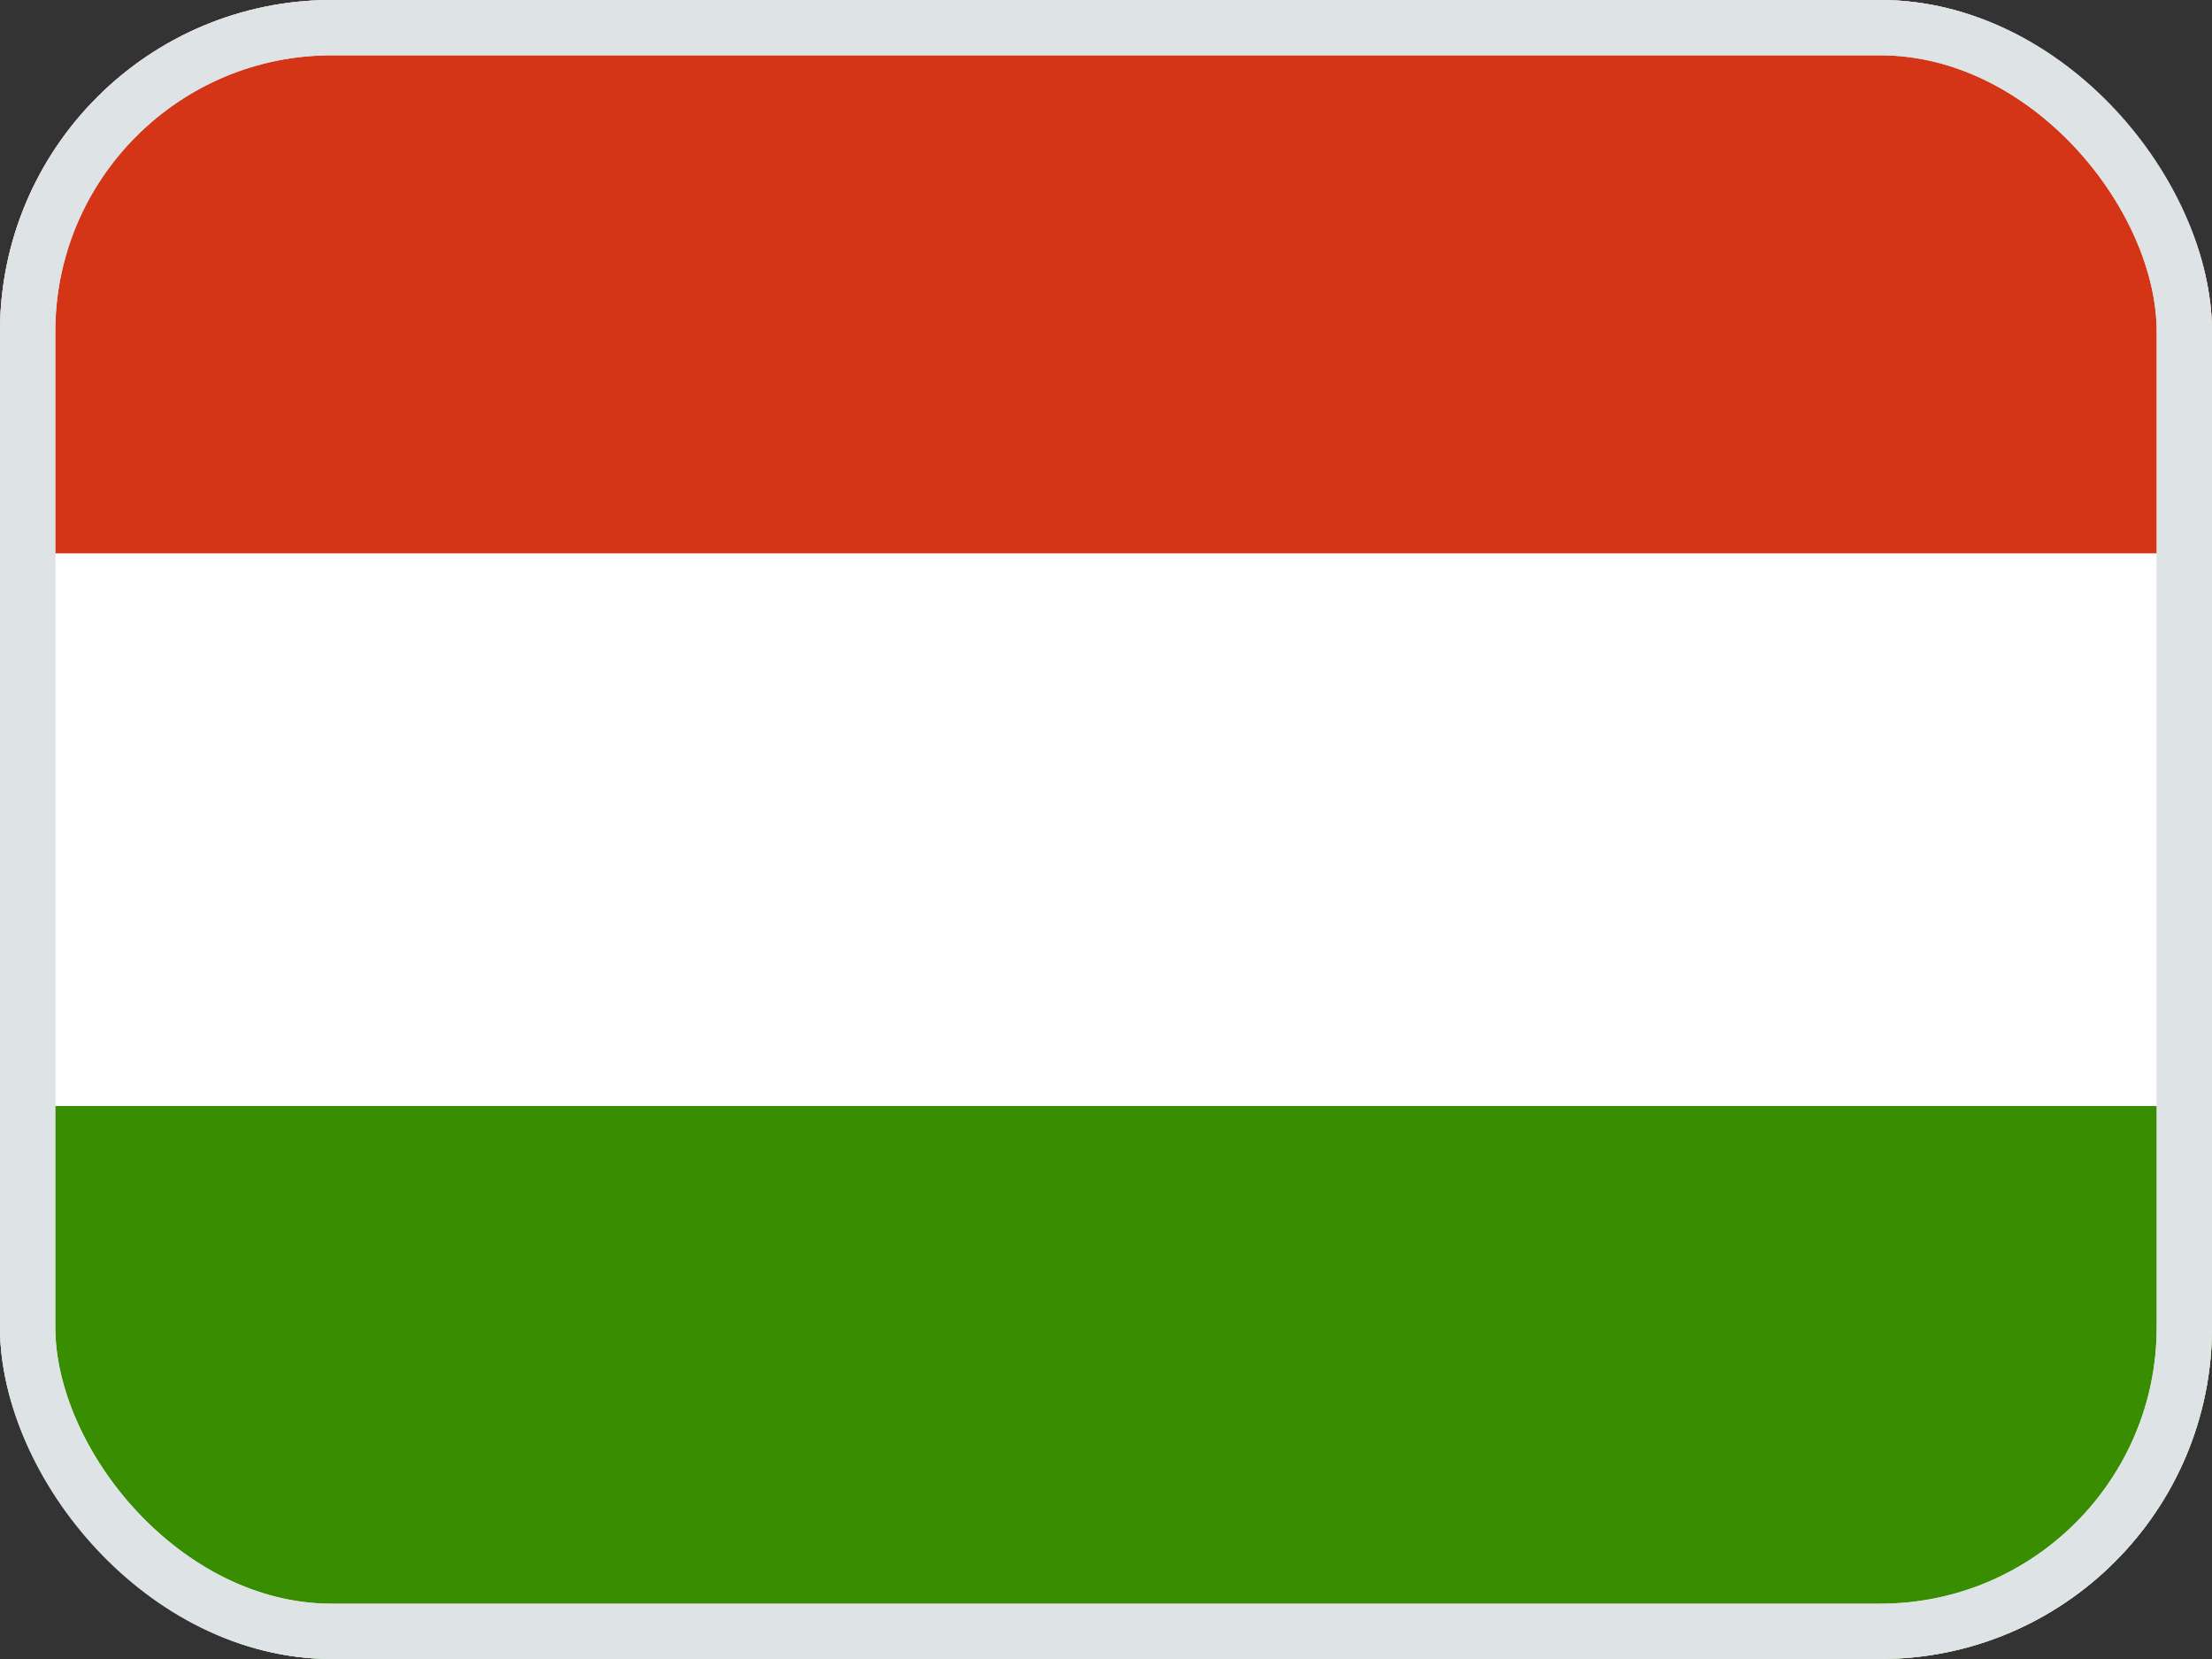 <svg width="20" height="15" viewBox="0 0 20 15" fill="none" xmlns="http://www.w3.org/2000/svg">
<rect x="0" y="0" width="20" height="15" fill="#333333" stroke="none"/>
<g clip-path="url(#clip0_46_18970)">
<mask id="mask0_46_18970" style="mask-type:luminance" maskUnits="userSpaceOnUse" x="-1" y="-1" width="21" height="16">
<rect x="-1" y="-1" width="21" height="16" fill="white"/>
</mask>
<g mask="url(#mask0_46_18970)">
<path fill-rule="evenodd" clip-rule="evenodd" d="M-1 -1V15H20V-1H-1Z" fill="#AF0100"/>
<mask id="mask1_46_18970" style="mask-type:luminance" maskUnits="userSpaceOnUse" x="-1" y="-1" width="21" height="16">
<path fill-rule="evenodd" clip-rule="evenodd" d="M-1 -1V15H20V-1H-1Z" fill="white"/>
</mask>
<g mask="url(#mask1_46_18970)">
<path fill-rule="evenodd" clip-rule="evenodd" d="M-1 -1V4.333H20V-1H-1Z" fill="#3CA5D9"/>
<path fill-rule="evenodd" clip-rule="evenodd" d="M-1 9.667V15H20V9.667H-1Z" fill="#73BE4A"/>
<path fill-rule="evenodd" clip-rule="evenodd" d="M10.248 9.016C9.364 8.809 8.588 8.036 8.597 7C8.606 6.03 9.167 5.245 10.14 5.022C11.112 4.799 12.12 5.223 12.12 5.223C11.852 4.618 10.919 4.193 10.154 4.195C8.73 4.199 7.21 5.304 7.195 6.99C7.18 8.739 8.818 9.733 10.26 9.729C11.416 9.726 11.965 8.971 12.079 8.649C12.079 8.649 11.132 9.223 10.248 9.016ZM10.824 7.947L11.596 7.402L12.367 7.947L12.095 7.033L12.844 6.456L11.904 6.437L11.596 5.535L11.287 6.437L10.347 6.456L11.096 7.033L10.824 7.947Z" fill="#F7FCFF"/>
</g>
</g>
<g clip-path="url(#clip1_46_18970)">
<mask id="mask2_46_18970" style="mask-type:luminance" maskUnits="userSpaceOnUse" x="-1" y="-1" width="22" height="17">
<rect x="-0.667" y="-0.333" width="21.333" height="16" fill="white"/>
</mask>
<g mask="url(#mask2_46_18970)">
<path fill-rule="evenodd" clip-rule="evenodd" d="M-0.667 -0.333V15.667H20.667V-0.333H-0.667Z" fill="#F7FCFF"/>
<mask id="mask3_46_18970" style="mask-type:luminance" maskUnits="userSpaceOnUse" x="-1" y="-1" width="22" height="17">
<path fill-rule="evenodd" clip-rule="evenodd" d="M-0.667 -0.333V15.667H20.667V-0.333H-0.667Z" fill="white"/>
</mask>
<g mask="url(#mask3_46_18970)">
<path fill-rule="evenodd" clip-rule="evenodd" d="M8.667 -0.333H11.334V6.333H20.667V9H11.334V15.667H8.667V9H-0.667V6.333H8.667V-0.333Z" fill="#E31D1C"/>
<path fill-rule="evenodd" clip-rule="evenodd" d="M5.999 11.148L7.467 11V12.333C7.467 12.333 5.999 12.242 5.999 12.268C5.999 12.295 6.133 13.667 6.133 13.667H4.8L4.907 12.333H3.467V11L4.907 11.148L4.8 9.667H6.133L5.999 11.148Z" fill="#E31D1C"/>
<path fill-rule="evenodd" clip-rule="evenodd" d="M5.999 3.148L7.467 3V4.333C7.467 4.333 5.999 4.242 5.999 4.268C5.999 4.295 6.133 5.667 6.133 5.667H4.8L4.907 4.333H3.467V3L4.907 3.148L4.8 1.667H6.133L5.999 3.148Z" fill="#E31D1C"/>
<path fill-rule="evenodd" clip-rule="evenodd" d="M15.333 3.148L16.8 3V4.333C16.8 4.333 15.333 4.242 15.333 4.268C15.333 4.295 15.467 5.667 15.467 5.667H14.134L14.24 4.333H12.8V3L14.24 3.148L14.134 1.667H15.467L15.333 3.148Z" fill="#E31D1C"/>
<path fill-rule="evenodd" clip-rule="evenodd" d="M15.333 11.148L16.8 11V12.333C16.8 12.333 15.333 12.242 15.333 12.268C15.333 12.295 15.467 13.667 15.467 13.667H14.134L14.24 12.333H12.8V11L14.24 11.148L14.134 9.667H15.467L15.333 11.148Z" fill="#E31D1C"/>
</g>
</g>
</g>
<g clip-path="url(#clip2_46_18970)">
<path fill-rule="evenodd" clip-rule="evenodd" d="M20 15H0V0H20V15Z" fill="white"/>
<path fill-rule="evenodd" clip-rule="evenodd" d="M20 15H0V10H20V15Z" fill="#388D00"/>
<path fill-rule="evenodd" clip-rule="evenodd" d="M20 5.003H0V0.003H20V5.003Z" fill="#D43516"/>
</g>
<rect x="0.25" y="0.25" width="19.5" height="14.5" rx="2.75" stroke="#DEE4E6" stroke-width="0.5"/>
</g>
<rect x="0.25" y="0.25" width="19.5" height="14.5" rx="2.75" stroke="#DEE4E6" stroke-width="0.5"/>
<defs>
<clipPath id="clip0_46_18970">
<rect width="20" height="15" rx="3" fill="white"/>
</clipPath>
<clipPath id="clip1_46_18970">
<rect width="20" height="15" fill="white"/>
</clipPath>
<clipPath id="clip2_46_18970">
<rect width="20" height="15" rx="3" fill="white"/>
</clipPath>
</defs>
</svg>
